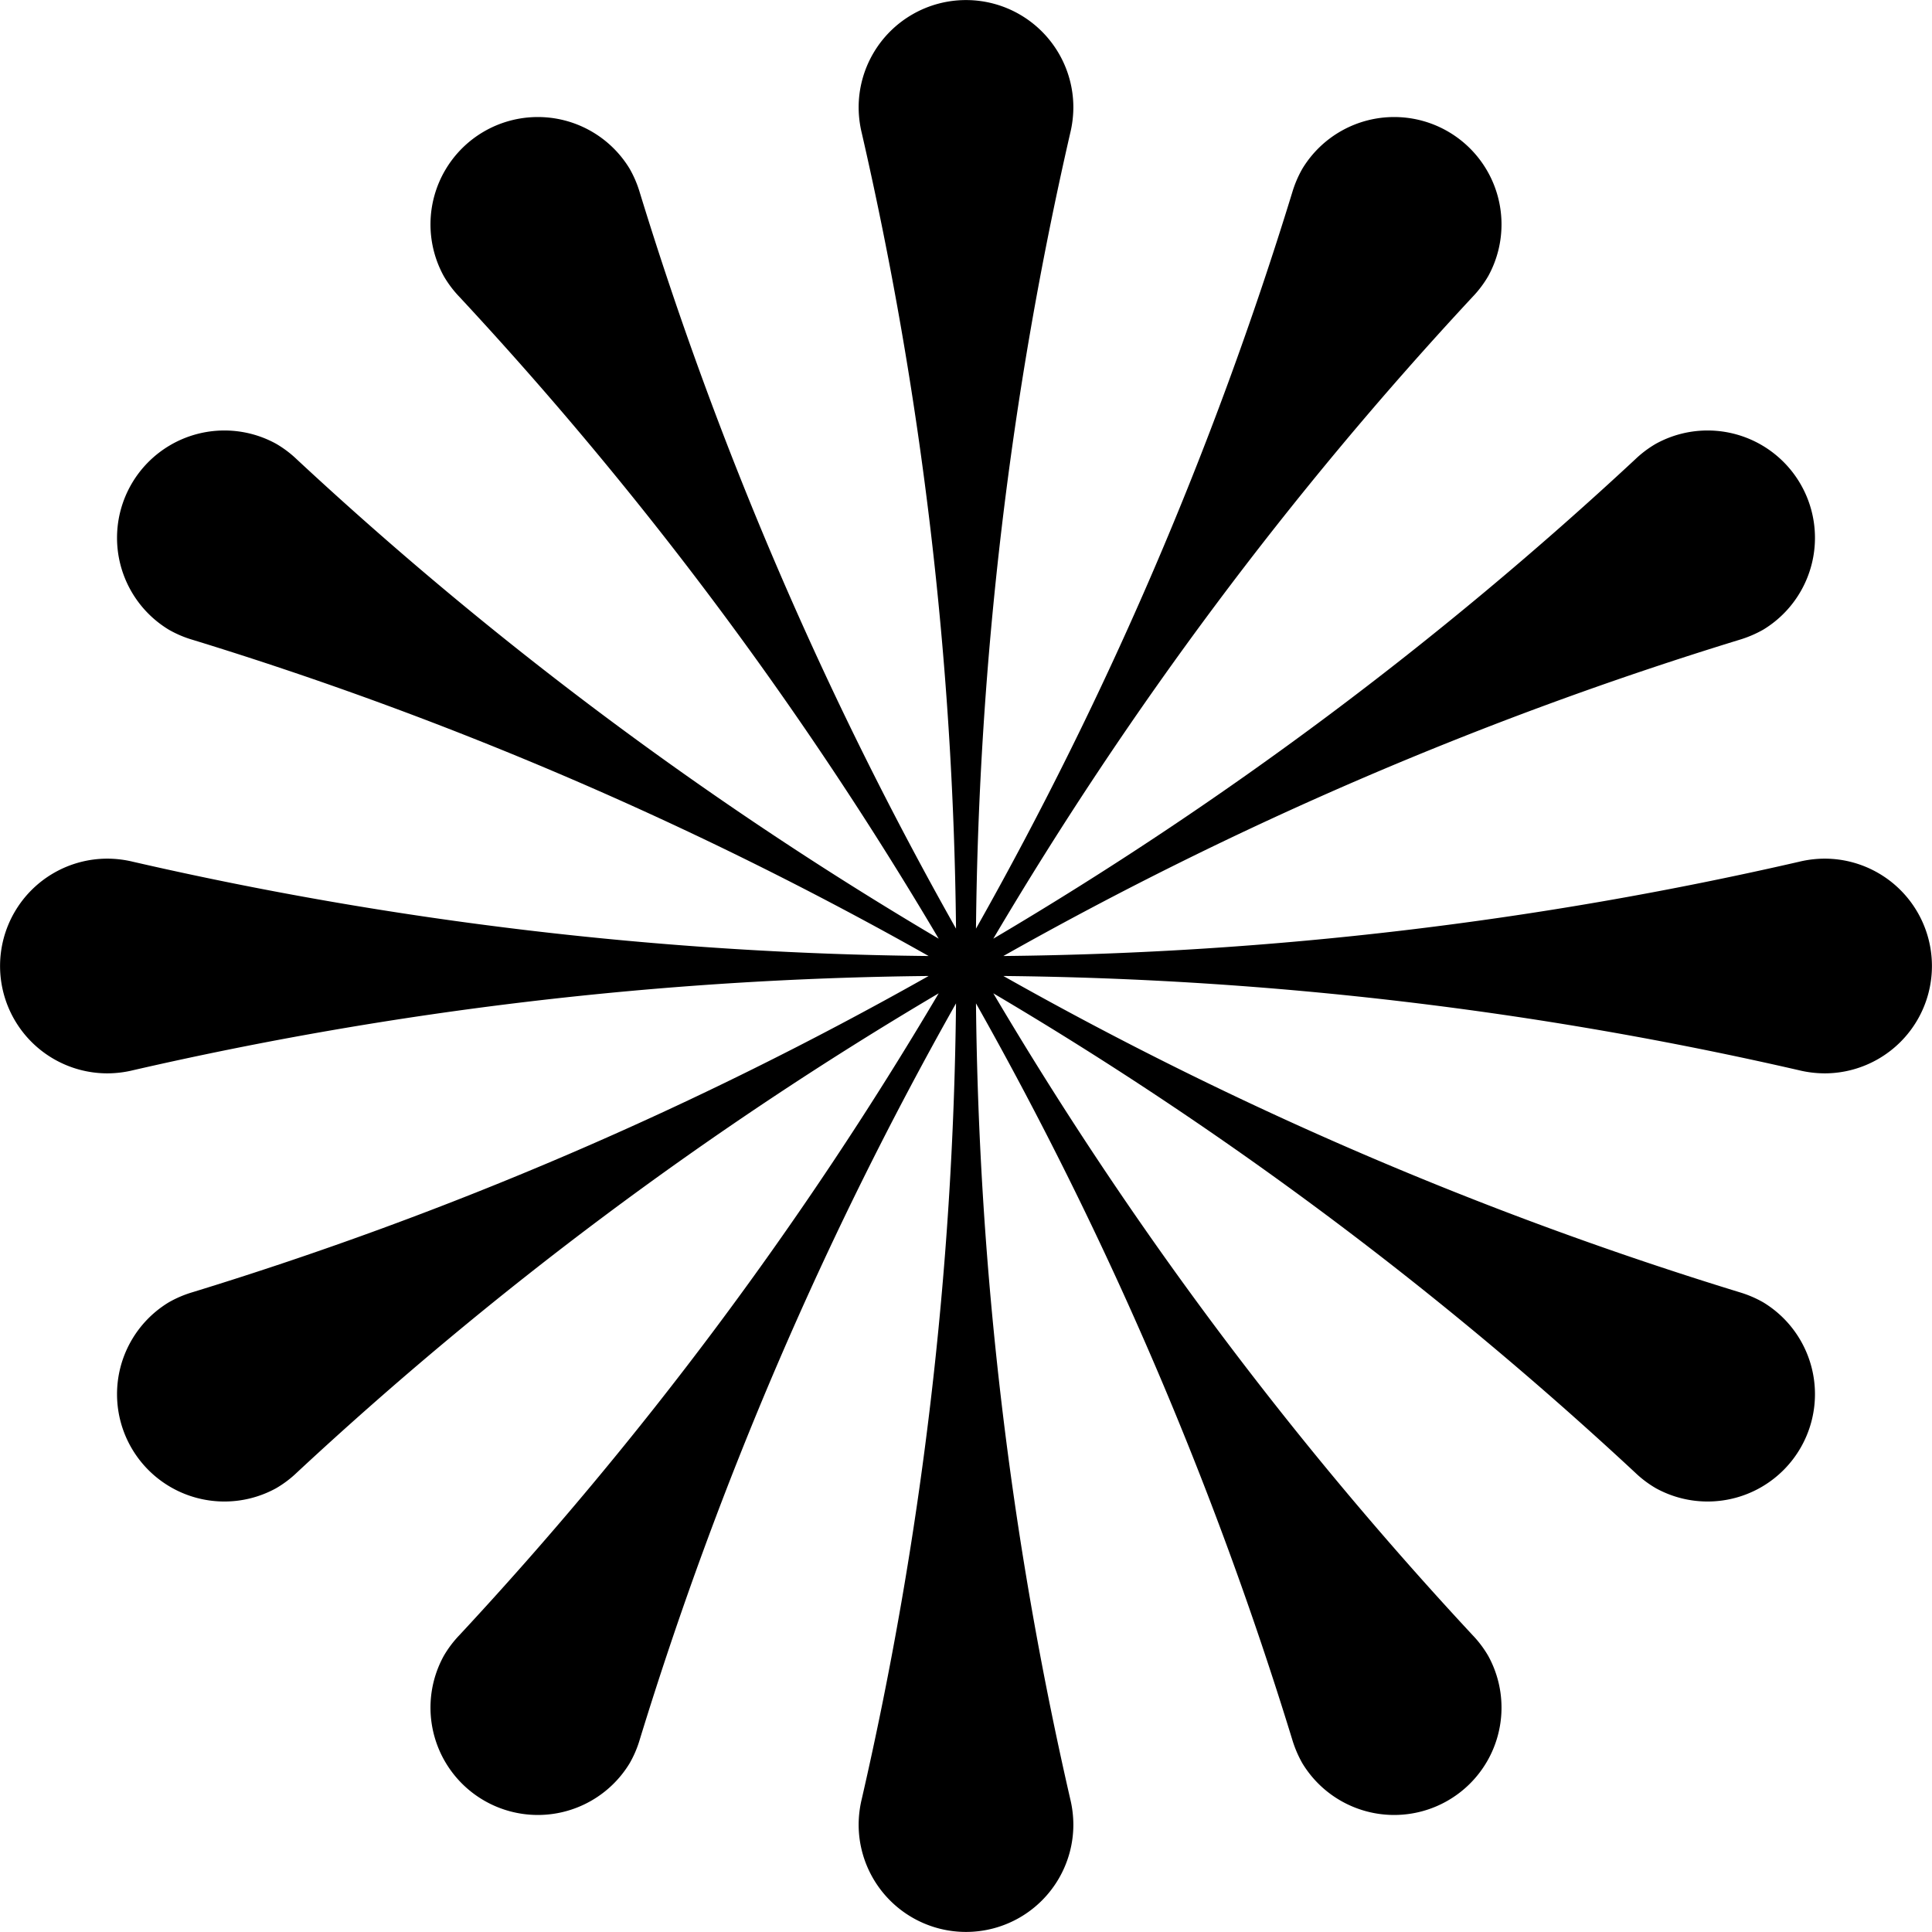 <svg xmlns="http://www.w3.org/2000/svg" viewBox="0 0 300 300"><g id="Слой_2" data-name="Слой 2"><g id="Shapes"><path id="_24" data-name="24" d="M283.33,133.33a17.12,17.12,0,0,0-4,.49A577.75,577.75,0,0,1,155.8,148.45a577.19,577.19,0,0,1,114.29-49.1,17.9,17.9,0,0,0,3.71-1.58A16.67,16.67,0,0,0,257.14,68.9a17,17,0,0,0-3.23,2.43,577.69,577.69,0,0,1-99.67,74.43,577.69,577.69,0,0,1,74.43-99.67,17,17,0,0,0,2.43-3.23A16.67,16.67,0,0,0,202.23,26.2a17.53,17.53,0,0,0-1.58,3.71,577.19,577.19,0,0,1-49.1,114.29A577.75,577.75,0,0,1,166.18,20.68a17.2,17.2,0,0,0,.49-4,16.67,16.67,0,1,0-33.34,0,17.05,17.05,0,0,0,.49,4A577.75,577.75,0,0,1,148.45,144.2,577.19,577.19,0,0,1,99.35,29.91a17.38,17.38,0,0,0-1.58-3.71A16.67,16.67,0,0,0,68.9,42.86a17,17,0,0,0,2.43,3.23,577.69,577.69,0,0,1,74.43,99.67A577.69,577.69,0,0,1,46.09,71.33a17,17,0,0,0-3.23-2.43A16.67,16.67,0,0,0,26.2,97.77a17,17,0,0,0,3.71,1.58,577.19,577.19,0,0,1,114.29,49.1A577.75,577.75,0,0,1,20.68,133.82a17.2,17.2,0,0,0-4-.49,16.67,16.67,0,1,0,0,33.34,17.05,17.05,0,0,0,4-.49A577.75,577.75,0,0,1,144.2,151.55a577.19,577.19,0,0,1-114.29,49.1,17.38,17.38,0,0,0-3.71,1.58A16.67,16.67,0,0,0,42.86,231.1a17,17,0,0,0,3.23-2.43,577.69,577.69,0,0,1,99.67-74.43,577.69,577.69,0,0,1-74.43,99.67,17,17,0,0,0-2.43,3.23A16.67,16.67,0,0,0,97.77,273.8a17,17,0,0,0,1.58-3.71,577.19,577.19,0,0,1,49.1-114.29,577.75,577.75,0,0,1-14.63,123.52,17.2,17.2,0,0,0-.49,4,16.67,16.67,0,0,0,33.34,0,17.12,17.12,0,0,0-.49-4A577.75,577.75,0,0,1,151.55,155.8a577.19,577.19,0,0,1,49.1,114.29,17.9,17.9,0,0,0,1.58,3.71,16.67,16.67,0,0,0,28.87-16.66,17,17,0,0,0-2.43-3.23,577.69,577.69,0,0,1-74.43-99.67,577.69,577.69,0,0,1,99.67,74.43,17,17,0,0,0,3.23,2.43,16.67,16.67,0,0,0,16.66-28.87,17.53,17.53,0,0,0-3.71-1.58,577.19,577.19,0,0,1-114.29-49.1,577.75,577.75,0,0,1,123.52,14.63,17.2,17.2,0,0,0,4,.49,16.67,16.67,0,1,0,0-33.34Z"/></g></g></svg>